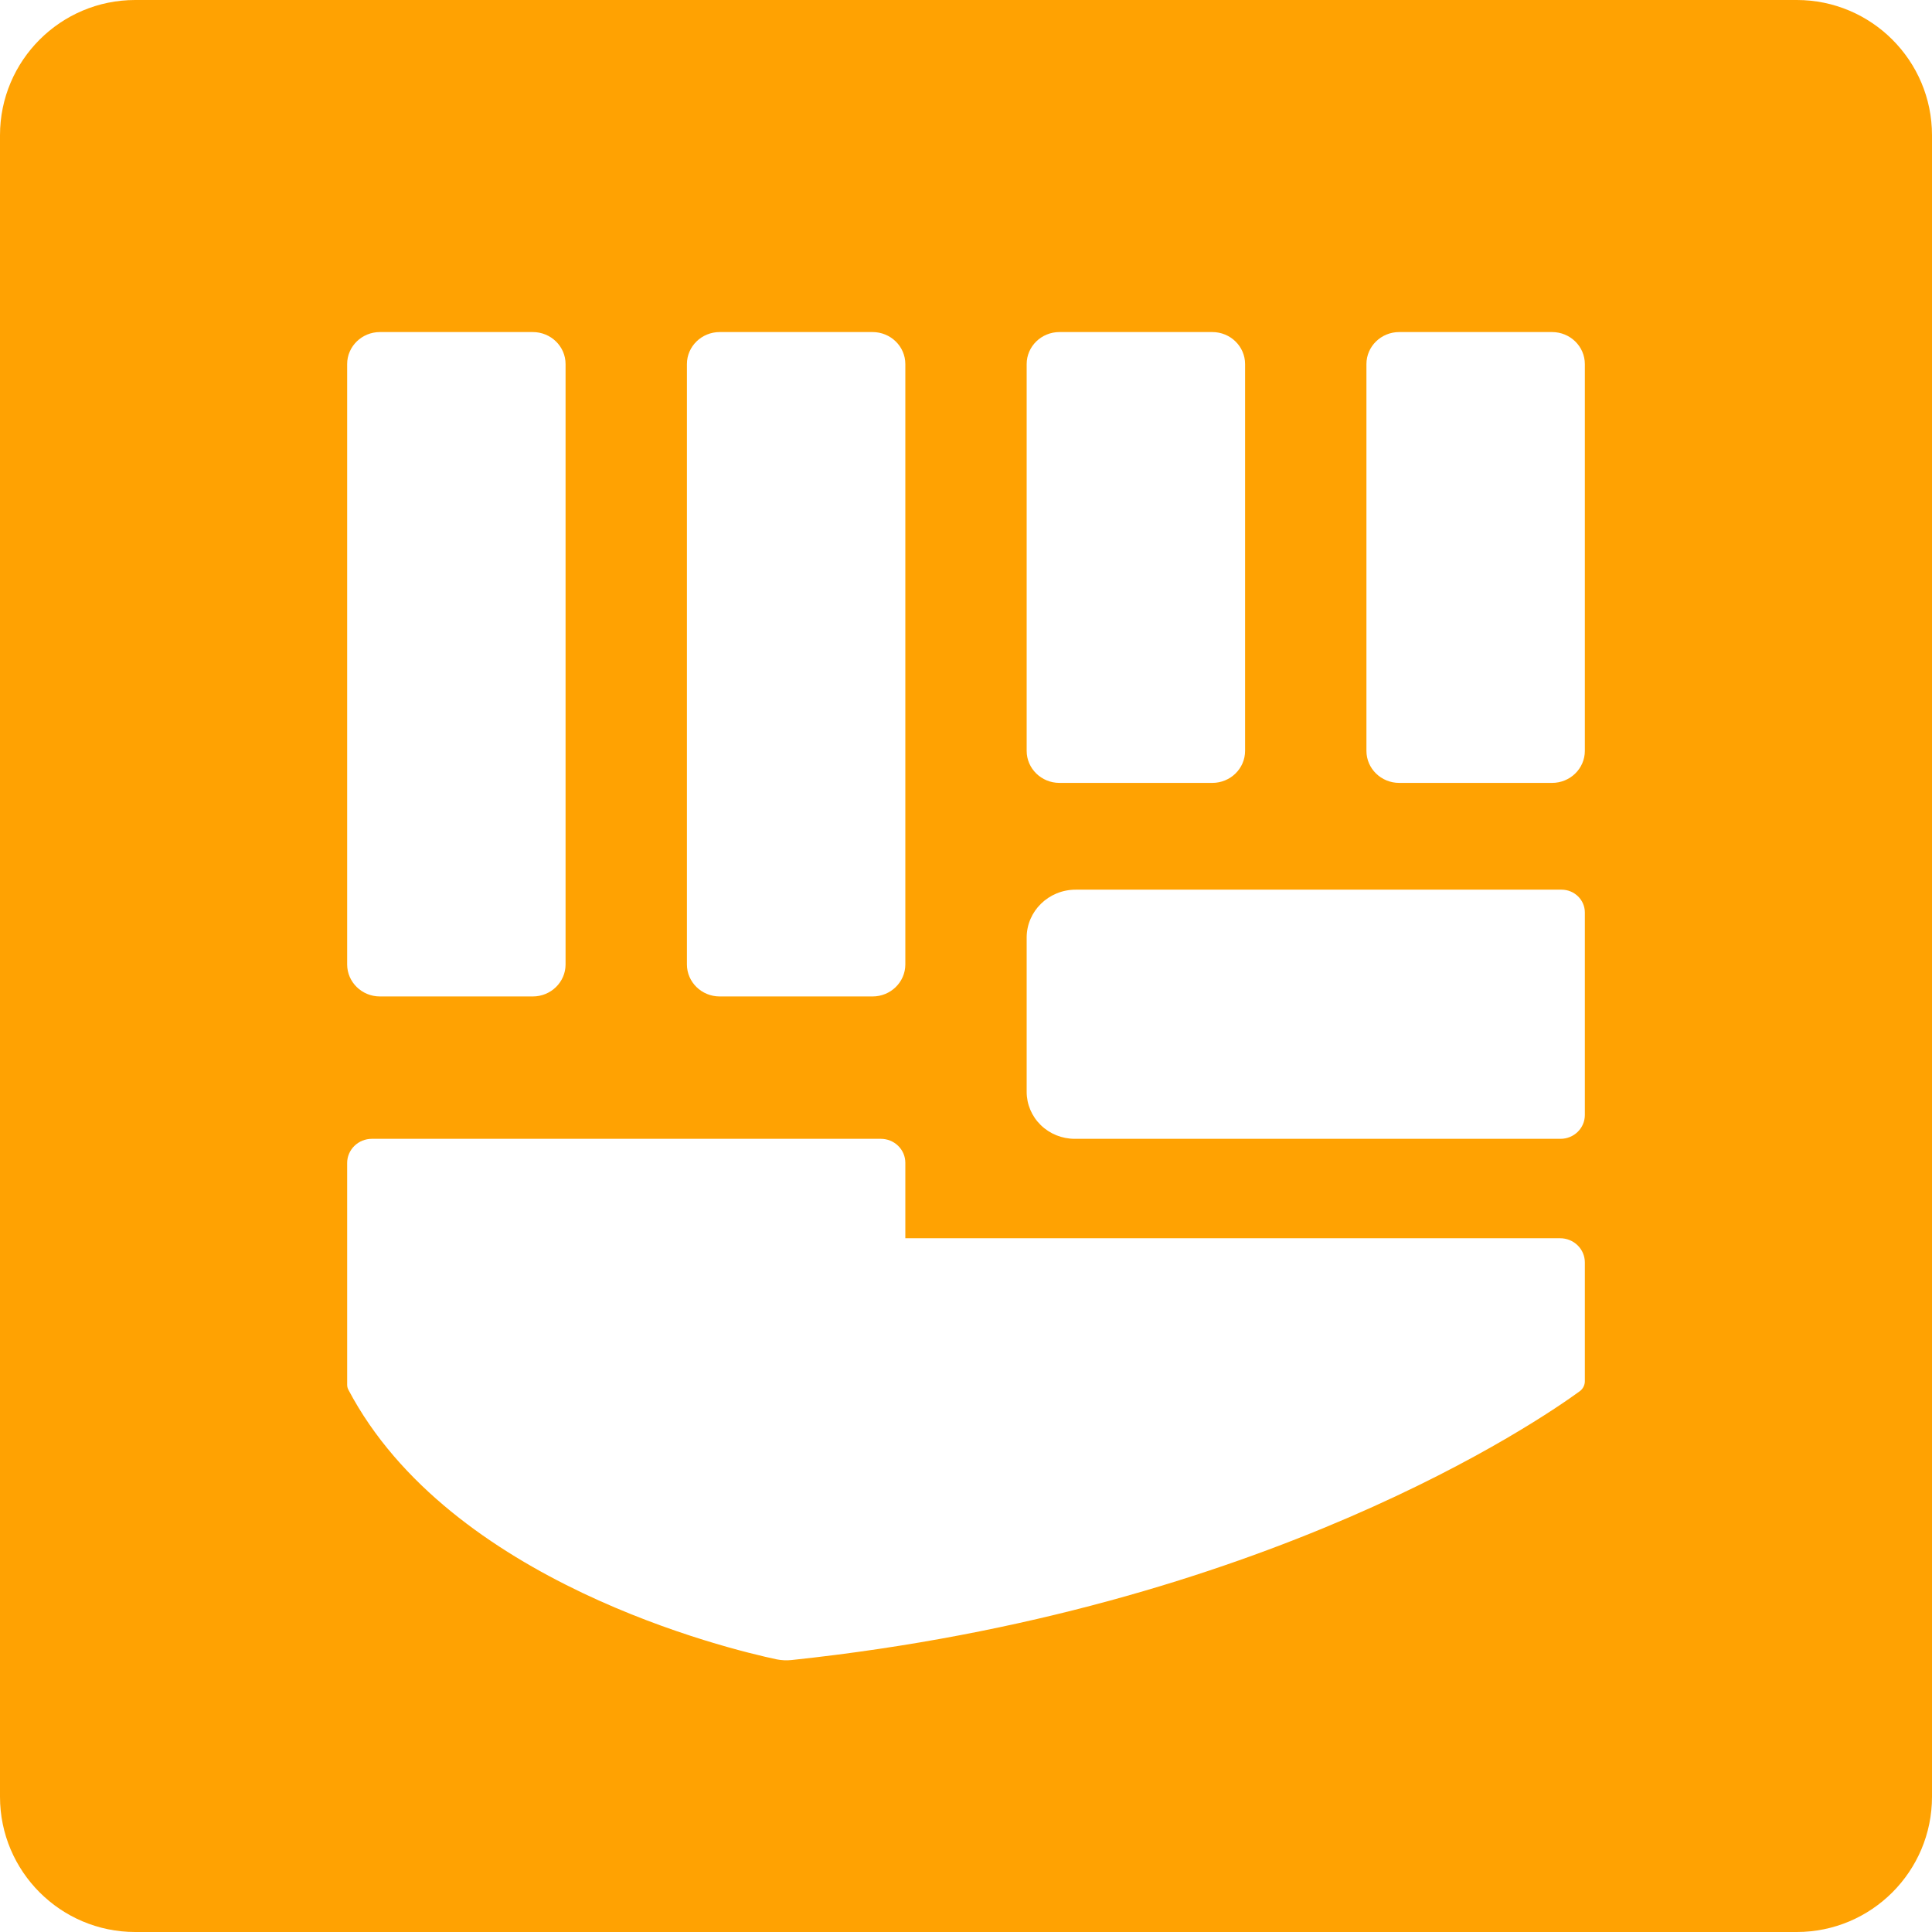 <?xml version="1.0" encoding="UTF-8" standalone="no"?>
<!DOCTYPE svg PUBLIC "-//W3C//DTD SVG 1.1//EN" "http://www.w3.org/Graphics/SVG/1.1/DTD/svg11.dtd">
<svg width="100%" height="100%" viewBox="0 0 256 256" version="1.1" xmlns="http://www.w3.org/2000/svg" xmlns:xlink="http://www.w3.org/1999/xlink" xml:space="preserve" xmlns:serif="http://www.serif.com/" style="fill-rule:evenodd;clip-rule:evenodd;stroke-linejoin:round;stroke-miterlimit:2;">
    <path d="M256,17.92C256,8.03 247.97,-0 238.08,-0L17.92,-0C8.03,-0 0,8.03 0,17.92L0,238.08C0,247.97 8.03,256 17.92,256L238.08,256C247.97,256 256,247.97 256,238.08L256,17.92ZM46,154.101C46,153.252 46.345,152.438 46.959,151.837C47.573,151.237 48.406,150.899 49.275,150.899C61.519,150.899 104.522,150.899 116.716,150.899C117.576,150.899 118.402,151.233 119.01,151.828C119.619,152.423 119.961,153.23 119.961,154.072C119.961,157.97 119.961,164.074 119.961,164.074L206.728,164.074C207.596,164.074 208.428,164.411 209.042,165.011C209.655,165.611 210,166.425 210,167.274C210,171.945 210,180.365 210,183.015C210.001,183.526 209.761,184.009 209.351,184.325C204.131,188.138 167.655,213.298 104.919,219.961C104.25,220.034 103.573,220.005 102.913,219.874C96.463,218.5 59.601,209.651 46.163,184.15C46.057,183.947 46.002,183.723 46.002,183.496C46,180.72 46,161.762 46,154.101ZM206.777,150.899C208.557,150.899 210,149.488 210,147.747C210,141.398 210,127.143 210,120.905C210,119.238 208.618,117.886 206.912,117.886C195.823,117.886 157.858,117.886 142.532,117.886C138.946,117.886 136.039,120.729 136.039,124.235C136.039,130.123 136.039,138.831 136.039,144.678C136.039,146.328 136.71,147.91 137.903,149.077C139.096,150.244 140.715,150.899 142.402,150.899C157.581,150.899 195.485,150.899 206.777,150.899ZM74.941,48.245C74.941,45.902 72.996,44 70.6,44L50.341,44C47.945,44 46,45.902 46,48.245L46,127.79C46,130.133 47.945,132.035 50.341,132.035L70.6,132.035C72.996,132.035 74.941,130.133 74.941,127.79L74.941,48.245ZM119.961,48.245C119.961,45.902 118.016,44 115.62,44L95.361,44C92.965,44 91.02,45.902 91.02,48.245L91.02,127.79C91.02,130.133 92.965,132.035 95.361,132.035L115.62,132.035C118.016,132.035 119.961,130.133 119.961,127.79L119.961,48.245ZM164.98,48.245C164.98,45.902 163.035,44 160.639,44L140.38,44C137.984,44 136.039,45.902 136.039,48.245L136.039,99.493C136.039,101.836 137.984,103.738 140.38,103.738L160.639,103.738C163.035,103.738 164.98,101.836 164.98,99.493L164.98,48.245ZM210,48.245C210,45.902 208.055,44 205.659,44L185.4,44C183.004,44 181.059,45.902 181.059,48.245L181.059,99.493C181.059,101.836 183.004,103.738 185.4,103.738L205.659,103.738C208.055,103.738 210,101.836 210,99.493L210,48.245Z" style="fill:rgb(255,162,2);"/>
</svg>

